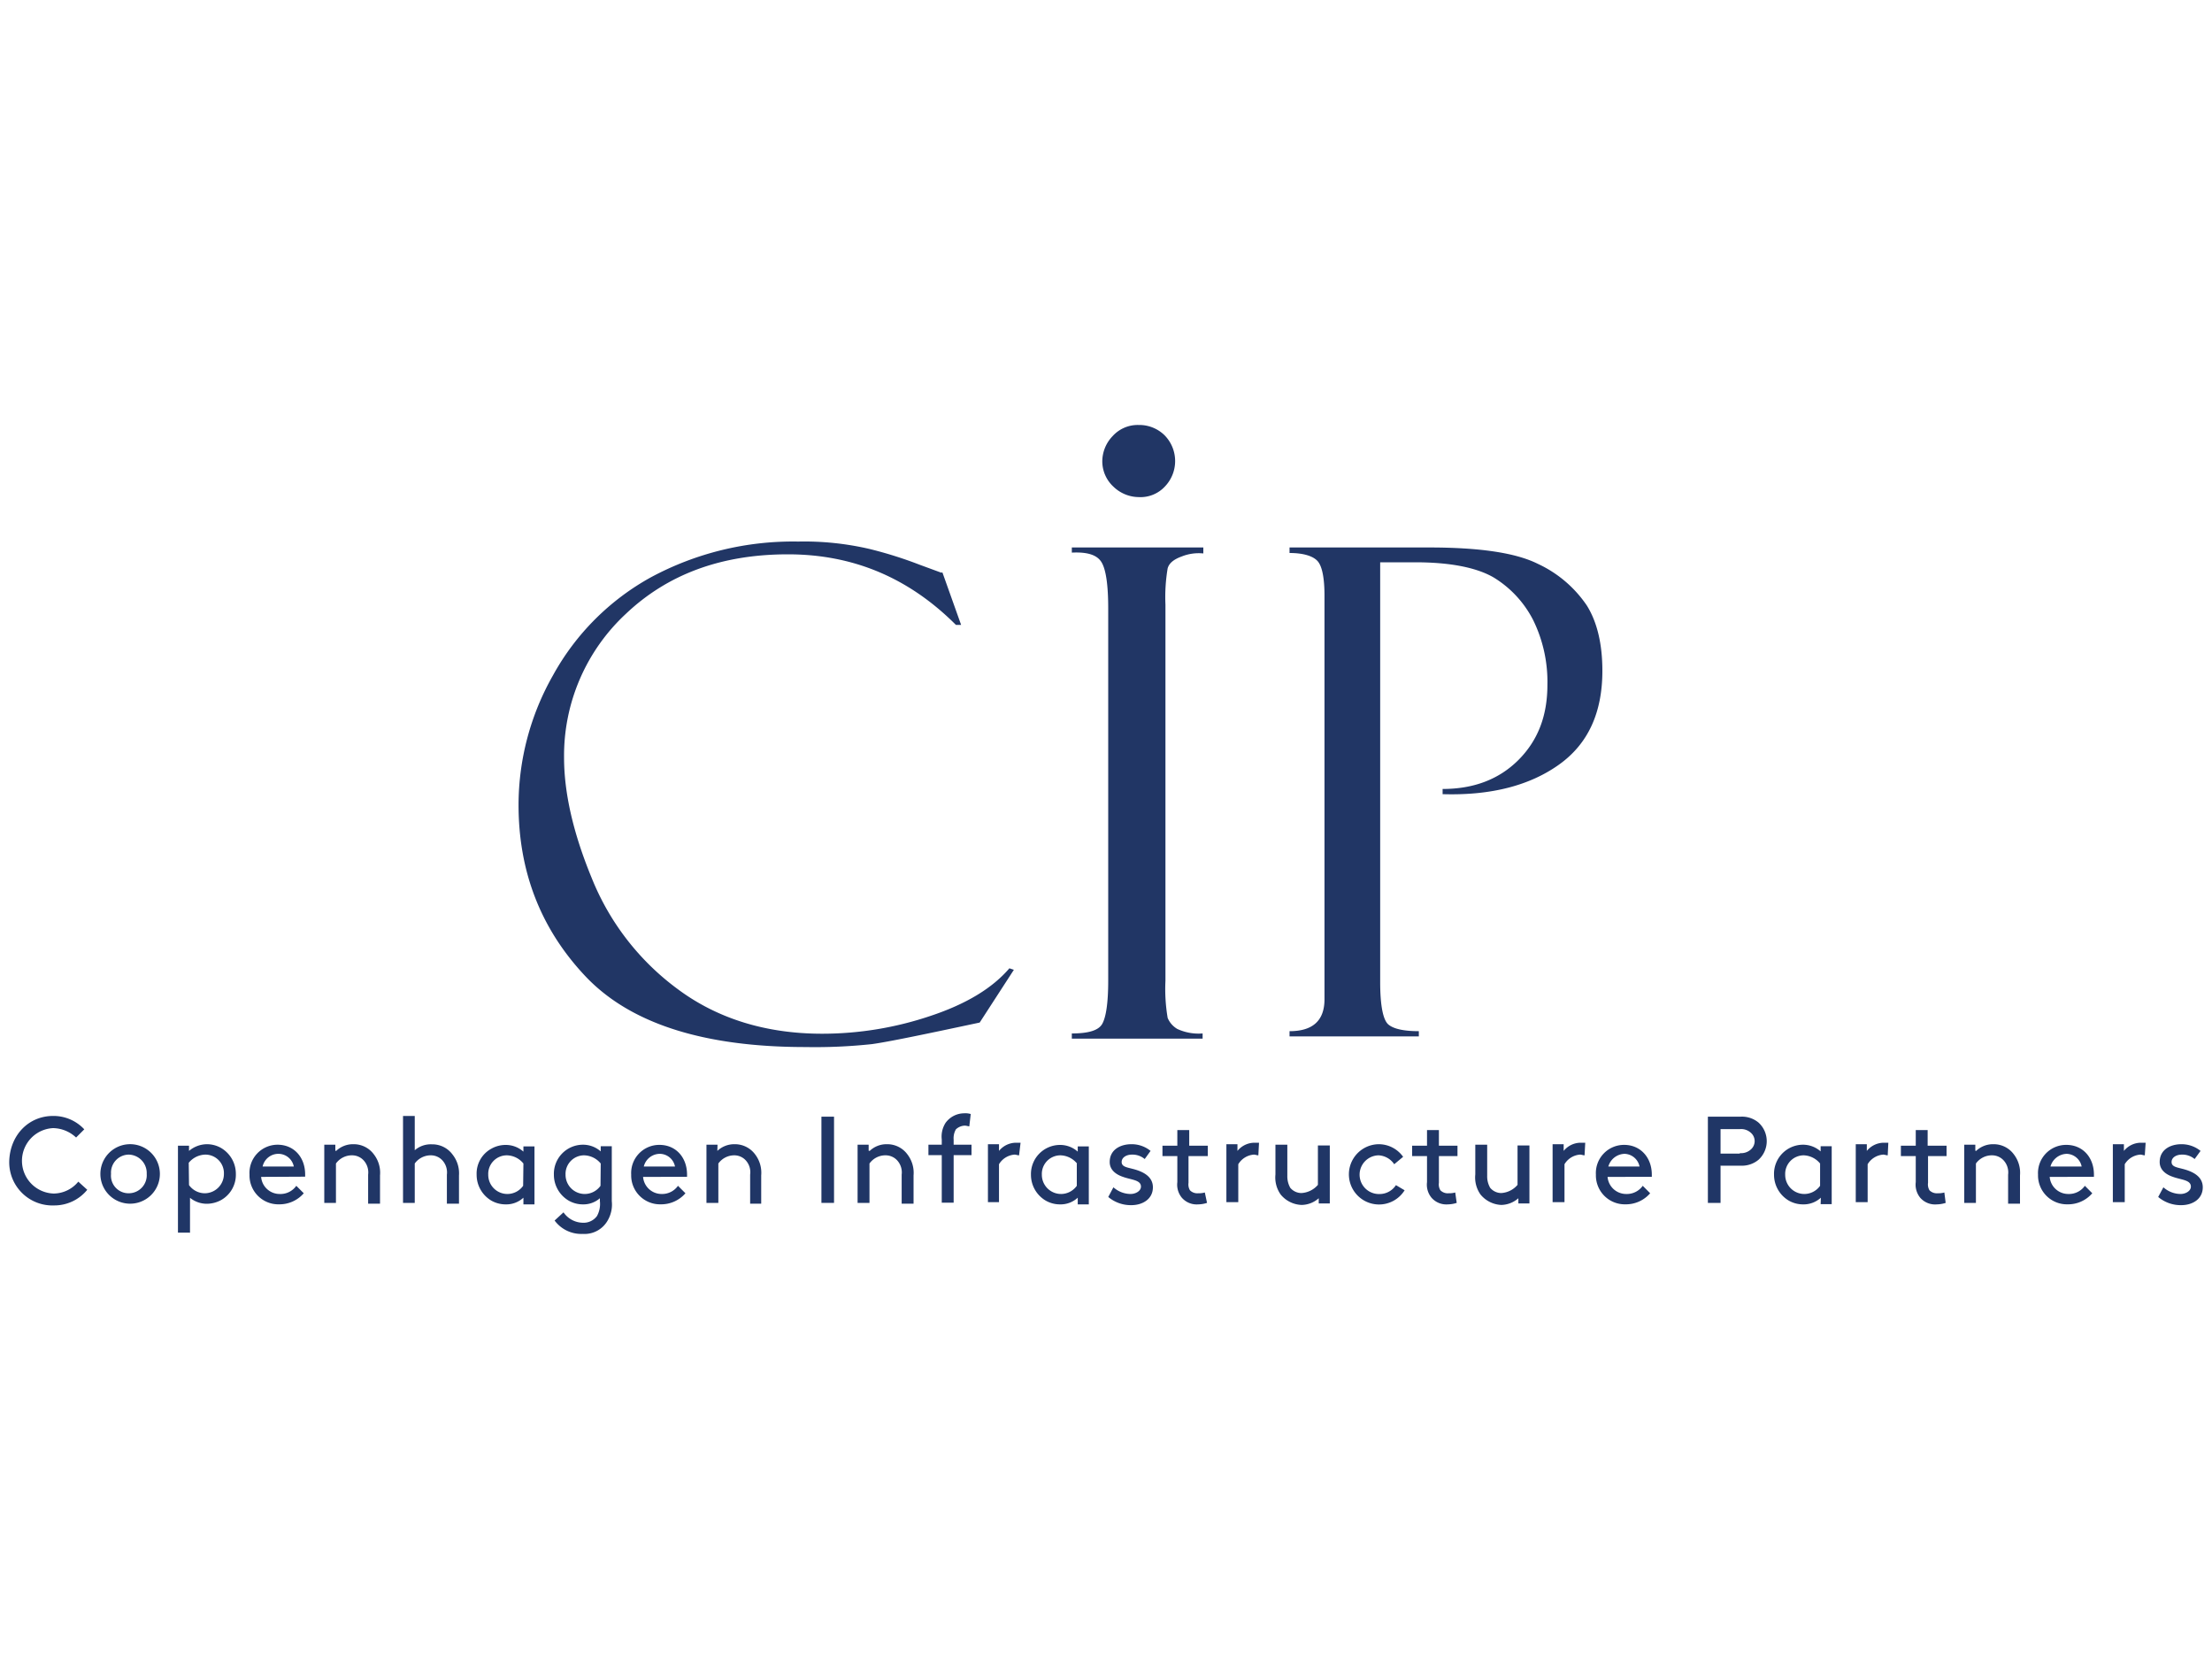 <svg id="PLACE_LOGO" data-name="PLACE LOGO" xmlns="http://www.w3.org/2000/svg" viewBox="0 0 400 300"><defs><style>.cls-1{fill:#213665;}.cls-2{fill:#203666;}</style></defs><path class="cls-1" d="M170.44,103.57,173.8,113h-.94c-8.6-8.6-18.68-12.76-30.37-12.76-12.09,0-21.77,3.62-29.29,10.74A35,35,0,0,0,102,137c0,6.32,1.62,13.57,5,21.77A46.37,46.37,0,0,0,122.74,179c7.12,5.24,15.85,7.93,25.93,7.93a61.27,61.27,0,0,0,19.62-3.23c6.45-2.15,11.15-5,14.24-8.6l.81.27-6.18,9.54c-10.08,2.15-16.53,3.49-19.49,3.9a96.15,96.15,0,0,1-12,.53q-27.81,0-39.9-12.9c-8.07-8.6-12-18.94-12-30.9A47.52,47.52,0,0,1,100,122.12a45,45,0,0,1,17.73-17.74,54.2,54.2,0,0,1,26.61-6.45,52.17,52.17,0,0,1,12.9,1.34,74.32,74.32,0,0,1,9,2.83l4,1.47C170.3,103.44,170.44,103.57,170.44,103.57Z"/><path class="cls-1" d="M217.6,99.14v.94a8.27,8.27,0,0,0-3.89.54c-1.48.54-2.29,1.21-2.56,2.15a31.41,31.41,0,0,0-.4,6.58v68a31.23,31.23,0,0,0,.4,6.72,4.17,4.17,0,0,0,1.75,2,9.17,9.17,0,0,0,4.57.81v.94H193.82v-.94c3,0,4.84-.54,5.51-1.75s1.07-3.76,1.07-7.8V110c0-4.16-.4-7-1.21-8.33s-2.55-1.88-5.37-1.74V99H217.6Z"/><path class="cls-1" d="M199.33,83.42a6.62,6.62,0,0,1,1.88-4.57,6.11,6.11,0,0,1,4.7-2,6.51,6.51,0,0,1,4.71,1.89,6.65,6.65,0,0,1,0,9.27,6,6,0,0,1-4.71,1.88A6.66,6.66,0,0,1,201.34,88,6.24,6.24,0,0,1,199.33,83.42Z"/><path class="cls-1" d="M233.19,100V99h25.26c9,0,15.59.94,19.62,2.95a21.71,21.71,0,0,1,8.87,7.53c1.88,3,2.82,7,2.82,11.82,0,7.53-2.55,13.17-7.79,16.93s-12.23,5.65-21.1,5.38v-.94q8.46,0,13.71-5.24c3.49-3.5,5.24-7.93,5.24-13.58a25.34,25.34,0,0,0-2.56-11.69,19.28,19.28,0,0,0-7.25-7.79c-3.09-1.75-7.8-2.69-14.11-2.69h-6.32v75.92c0,4.3.54,6.86,1.48,7.66s2.82,1.21,5.51,1.21v.94H233.19v-.94c4.17,0,6.32-1.88,6.32-5.78v-73c0-3.09-.41-5.24-1.21-6.18S235.74,100,233.19,100Z"/><path class="cls-2" d="M9.59,201.8a7.59,7.59,0,0,1,5.65,2.42l-1.48,1.48A6.23,6.23,0,0,0,9.59,204a5.92,5.92,0,0,0,.14,11.83,5.82,5.82,0,0,0,4.43-2.15l1.62,1.47a7.67,7.67,0,0,1-6,2.83A7.81,7.81,0,0,1,1.67,210C1.8,205.29,5.16,201.8,9.59,201.8Z"/><path class="cls-2" d="M23.3,206.91a5.38,5.38,0,1,1,0,10.75,5.38,5.38,0,0,1,0-10.75Zm0,8.87a3.26,3.26,0,0,0,3.23-3.5,3.33,3.33,0,0,0-3.23-3.49,3.25,3.25,0,0,0-3.22,3.49A3.18,3.18,0,0,0,23.3,215.78Z"/><path class="cls-2" d="M34.18,222.9h-2V207.18h2v.94a5.08,5.08,0,0,1,3.23-1.21,5.16,5.16,0,0,1,2.55.67,5.41,5.41,0,0,1,2.69,4.7A5.24,5.24,0,0,1,40,217a5.45,5.45,0,0,1-2.55.68,4.81,4.81,0,0,1-3.09-1.08v6.32Zm0-8.6A3.53,3.53,0,0,0,37,215.78a3.48,3.48,0,0,0,3.49-3.5,3.35,3.35,0,0,0-3.36-3.49,4,4,0,0,0-3,1.48Z"/><path class="cls-2" d="M47.22,212.82a3.36,3.36,0,0,0,3.36,3.09,3.49,3.49,0,0,0,3-1.48l1.35,1.35a5.8,5.8,0,0,1-4.44,2,5.22,5.22,0,0,1-5.37-5.37A5.09,5.09,0,0,1,50.18,207c3,0,5,2.29,5,5.38v.4Zm.27-1.88h5.64a2.85,2.85,0,0,0-2.69-2.29A2.92,2.92,0,0,0,47.49,210.94Z"/><path class="cls-2" d="M60.79,208.12a4.4,4.4,0,0,1,3.09-1.21,4.51,4.51,0,0,1,3.76,1.88,5.41,5.41,0,0,1,1.08,3.76v5.11H66.57v-5.24A3.23,3.23,0,0,0,65.9,210a2.83,2.83,0,0,0-2.15-1.08,3.54,3.54,0,0,0-3,1.48v7.12H58.64V207h2v1.08Z"/><path class="cls-2" d="M75,208a4.42,4.42,0,0,1,3.09-1.07,4.54,4.54,0,0,1,3.77,1.88A5.46,5.46,0,0,1,83,212.55v5.11H80.81v-5.24a3.23,3.23,0,0,0-.67-2.42A2.81,2.81,0,0,0,78,208.92a3.56,3.56,0,0,0-3,1.48v7.12H72.88V201.8H75Z"/><path class="cls-2" d="M94.65,216.58a4.54,4.54,0,0,1-3.22,1.21,5.23,5.23,0,0,1-2.56-.67,5.42,5.42,0,0,1-2.68-4.7,5.12,5.12,0,0,1,2.68-4.71,5.23,5.23,0,0,1,2.56-.67,4.78,4.78,0,0,1,3.22,1.21v-.94h2v10.48h-2Zm0-6.18a3.94,3.94,0,0,0-3-1.48,3.36,3.36,0,0,0-3.36,3.5,3.46,3.46,0,0,0,3.49,3.49,3.5,3.5,0,0,0,2.82-1.48Z"/><path class="cls-2" d="M105.4,217.79a5.16,5.16,0,0,1-2.55-.67,5.43,5.43,0,0,1-2.69-4.7A5.26,5.26,0,0,1,105.4,207a4.81,4.81,0,0,1,3.23,1.21v-.94h2v9.94a5.67,5.67,0,0,1-.67,3.36,4.8,4.8,0,0,1-4.57,2.56,6,6,0,0,1-5.1-2.42l1.61-1.48a4.33,4.33,0,0,0,3.49,1.88,3,3,0,0,0,2.56-1.21,4.5,4.5,0,0,0,.53-2.69v-.53A4.52,4.52,0,0,1,105.4,217.79Zm3.23-7.39a4,4,0,0,0-3-1.48,3.36,3.36,0,0,0-3.36,3.5,3.47,3.47,0,0,0,3.5,3.49,3.51,3.51,0,0,0,2.82-1.48Z"/><path class="cls-2" d="M116.29,212.82a3.36,3.36,0,0,0,3.36,3.09,3.5,3.5,0,0,0,2.95-1.48l1.35,1.35a5.8,5.8,0,0,1-4.44,2,5.22,5.22,0,0,1-5.37-5.37,5.09,5.09,0,0,1,5.1-5.38c3,0,5,2.29,5,5.38v.4Zm.13-1.88h5.64a2.83,2.83,0,0,0-2.68-2.29A3,3,0,0,0,116.42,210.94Z"/><path class="cls-2" d="M129.72,208.12a4.43,4.43,0,0,1,3.09-1.21,4.54,4.54,0,0,1,3.77,1.88,5.46,5.46,0,0,1,1.07,3.76v5.11h-2v-5.24A3.18,3.18,0,0,0,135,210a2.8,2.8,0,0,0-2.15-1.08,3.54,3.54,0,0,0-2.95,1.48v7.12h-2.15V207h2Z"/><path class="cls-2" d="M148.54,201.93h2.28v15.59h-2.28Z"/><path class="cls-2" d="M157.27,208.12a4.4,4.4,0,0,1,3.09-1.21,4.51,4.51,0,0,1,3.76,1.88,5.46,5.46,0,0,1,1.08,3.76v5.11h-2.15v-5.24a3.23,3.23,0,0,0-.67-2.42,2.83,2.83,0,0,0-2.15-1.08,3.54,3.54,0,0,0-3,1.48v7.12h-2.15V207h2v1.08Z"/><path class="cls-2" d="M175.28,203.68c-.14,0-.54-.13-.81-.13a2.47,2.47,0,0,0-1.61.67,3.22,3.22,0,0,0-.41,1.88V207h3.23v1.88h-3.23v8.6H170.3v-8.6h-2.41V207h2.41v-.94a4.62,4.62,0,0,1,.68-3,4.19,4.19,0,0,1,3.35-1.74,3.4,3.4,0,0,1,1.21.13Z"/><path class="cls-2" d="M184.28,208.92c-.27,0-.54-.13-.81-.13a3.6,3.6,0,0,0-2.82,1.74v6.86h-2V206.91h2v1.21a4,4,0,0,1,3.09-1.48h.81Z"/><path class="cls-2" d="M194.89,216.58a4.54,4.54,0,0,1-3.22,1.21,5.16,5.16,0,0,1-2.55-.67,5.41,5.41,0,0,1-2.69-4.7,5.26,5.26,0,0,1,5.24-5.38,4.78,4.78,0,0,1,3.22,1.21v-.94h2v10.48h-2Zm-.13-6.18a4,4,0,0,0-3-1.48,3.36,3.36,0,0,0-3.36,3.5,3.47,3.47,0,0,0,3.5,3.49,3.51,3.51,0,0,0,2.82-1.48v-4Z"/><path class="cls-2" d="M201.34,214.7a4.72,4.72,0,0,0,3.09,1.21c.94,0,1.89-.54,1.89-1.34,0-1.21-1.75-1.21-3.23-1.75-1.21-.4-2.42-1.21-2.42-2.69,0-2.28,2-3.22,3.9-3.22a5.38,5.38,0,0,1,3.49,1.21L207,209.59a3.44,3.44,0,0,0-2.29-.8c-1.07,0-1.88.54-1.88,1.34s.81.94,1.88,1.21c1.62.4,3.77,1.21,3.77,3.36s-1.89,3.23-3.9,3.23a6.33,6.33,0,0,1-4.17-1.48Z"/><path class="cls-2" d="M218.27,217.52a5.52,5.52,0,0,1-1.61.27,3.55,3.55,0,0,1-2.95-1.21,3.7,3.7,0,0,1-.81-2.82v-4.7h-2.69v-1.88h2.69v-2.83h2.15v2.83h3.36v1.88h-3.49v4.83a2.09,2.09,0,0,0,.26,1.35,1.85,1.85,0,0,0,1.48.54,4,4,0,0,0,1.21-.14Z"/><path class="cls-2" d="M227.55,208.92c-.27,0-.54-.13-.81-.13a3.6,3.6,0,0,0-2.82,1.74v6.86h-2.15V206.91h2v1.21a4,4,0,0,1,3.09-1.48h.81Z"/><path class="cls-2" d="M231.58,216a5.33,5.33,0,0,1-.94-3.62V207h2.15v5.64a4.22,4.22,0,0,0,.53,2.15,2.64,2.64,0,0,0,2,.95,4.23,4.23,0,0,0,3-1.48v-7.12h2.15v10.48h-2v-.94a4.76,4.76,0,0,1-3.09,1.21A5.12,5.12,0,0,1,231.58,216Z"/><path class="cls-2" d="M254,215.24a5.45,5.45,0,1,1-4.71-8.33,5.41,5.41,0,0,1,4.44,2.28l-1.61,1.34a3.63,3.63,0,0,0-2.83-1.61,3.5,3.5,0,0,0,.14,7,3.53,3.53,0,0,0,3-1.61Z"/><path class="cls-2" d="M263.42,217.52a5.52,5.52,0,0,1-1.61.27,3.55,3.55,0,0,1-2.95-1.21,3.7,3.7,0,0,1-.81-2.82v-4.7h-2.69v-1.88h2.69v-2.83h2.15v2.83h3.36v1.88H260.2v4.83a2,2,0,0,0,.27,1.35,1.85,1.85,0,0,0,1.48.54,4,4,0,0,0,1.2-.14Z"/><path class="cls-2" d="M267.72,216a5.33,5.33,0,0,1-.94-3.62V207h2.15v5.64a4.11,4.11,0,0,0,.54,2.15,2.62,2.62,0,0,0,2,.95,4.19,4.19,0,0,0,2.95-1.48v-7.12h2.15v10.48h-2v-.94a4.81,4.81,0,0,1-3.09,1.21A5.14,5.14,0,0,1,267.72,216Z"/><path class="cls-2" d="M286.54,208.92c-.27,0-.54-.13-.81-.13a3.58,3.58,0,0,0-2.82,1.74v6.86h-2.15V206.91h2v1.21a4,4,0,0,1,3.09-1.48h.81Z"/><path class="cls-2" d="M290.7,212.82a3.37,3.37,0,0,0,3.36,3.09,3.52,3.52,0,0,0,3-1.48l1.34,1.35a5.78,5.78,0,0,1-4.43,2,5.23,5.23,0,0,1-5.38-5.37,5.09,5.09,0,0,1,5.11-5.38c2.95,0,5,2.29,5,5.38v.4Zm.14-1.88h5.64a2.85,2.85,0,0,0-2.69-2.29A3.14,3.14,0,0,0,290.84,210.94Z"/><path class="cls-2" d="M311.13,210.67v6.85h-2.29V201.93h5.91A4.68,4.68,0,0,1,318,203a4.55,4.55,0,0,1,0,6.72,4.68,4.68,0,0,1-3.23,1.07h-3.62Zm3.49-2.15a2.61,2.61,0,0,0,2-.67,2,2,0,0,0,0-3,2.61,2.61,0,0,0-2-.67h-3.49v4.43h3.49Z"/><path class="cls-2" d="M329.27,216.58a4.58,4.58,0,0,1-3.23,1.21,5.16,5.16,0,0,1-2.55-.67,5.43,5.43,0,0,1-2.69-4.7A5.26,5.26,0,0,1,326,207a4.81,4.81,0,0,1,3.23,1.21v-.94h2v10.48h-2Zm-.14-6.18a4,4,0,0,0-2.95-1.48,3.36,3.36,0,0,0-3.36,3.5,3.46,3.46,0,0,0,3.49,3.49,3.51,3.51,0,0,0,2.82-1.48v-4Z"/><path class="cls-2" d="M341.36,208.92c-.27,0-.54-.13-.81-.13a3.6,3.6,0,0,0-2.82,1.74v6.86h-2.15V206.91h2v1.21a4,4,0,0,1,3.09-1.48h.8Z"/><path class="cls-2" d="M351.84,217.52a5.52,5.52,0,0,1-1.61.27,3.56,3.56,0,0,1-3-1.21,3.74,3.74,0,0,1-.8-2.82v-4.7h-2.69v-1.88h2.69v-2.83h2.15v2.83H352v1.88h-3.35v4.83a2.09,2.09,0,0,0,.26,1.35,1.85,1.85,0,0,0,1.48.54,4,4,0,0,0,1.21-.14Z"/><path class="cls-2" d="M357.35,208.12a4.4,4.4,0,0,1,3.09-1.21,4.51,4.51,0,0,1,3.76,1.88,5.46,5.46,0,0,1,1.08,3.76v5.11h-2.15v-5.24a3.23,3.23,0,0,0-.67-2.42,2.83,2.83,0,0,0-2.15-1.08,3.54,3.54,0,0,0-3,1.48v7.12H355.2V207h2v1.08Z"/><path class="cls-2" d="M370.65,212.82a3.37,3.37,0,0,0,3.36,3.09,3.52,3.52,0,0,0,3-1.48l1.34,1.35a5.76,5.76,0,0,1-4.43,2,5.23,5.23,0,0,1-5.38-5.37,5.09,5.09,0,0,1,5.11-5.38c3,0,5,2.29,5,5.38v.4Zm.14-1.88h5.64a2.85,2.85,0,0,0-2.69-2.29A3.14,3.14,0,0,0,370.79,210.94Z"/><path class="cls-2" d="M387.85,208.92c-.27,0-.54-.13-.8-.13a3.6,3.6,0,0,0-2.83,1.74v6.86h-2.15V206.91h2v1.21a4,4,0,0,1,3.09-1.48H388Z"/><path class="cls-2" d="M391.21,214.7a4.72,4.72,0,0,0,3.09,1.21c.94,0,1.88-.54,1.88-1.34,0-1.21-1.74-1.21-3.22-1.75-1.21-.4-2.42-1.21-2.42-2.69,0-2.28,2-3.22,3.9-3.22a5.42,5.42,0,0,1,3.49,1.21l-1.07,1.47a3.45,3.45,0,0,0-2.29-.8c-1.07,0-1.88.54-1.88,1.34s.81.94,1.88,1.21c1.61.4,3.76,1.21,3.76,3.36s-1.88,3.23-3.89,3.23a6.31,6.31,0,0,1-4.17-1.48Z"/></svg>